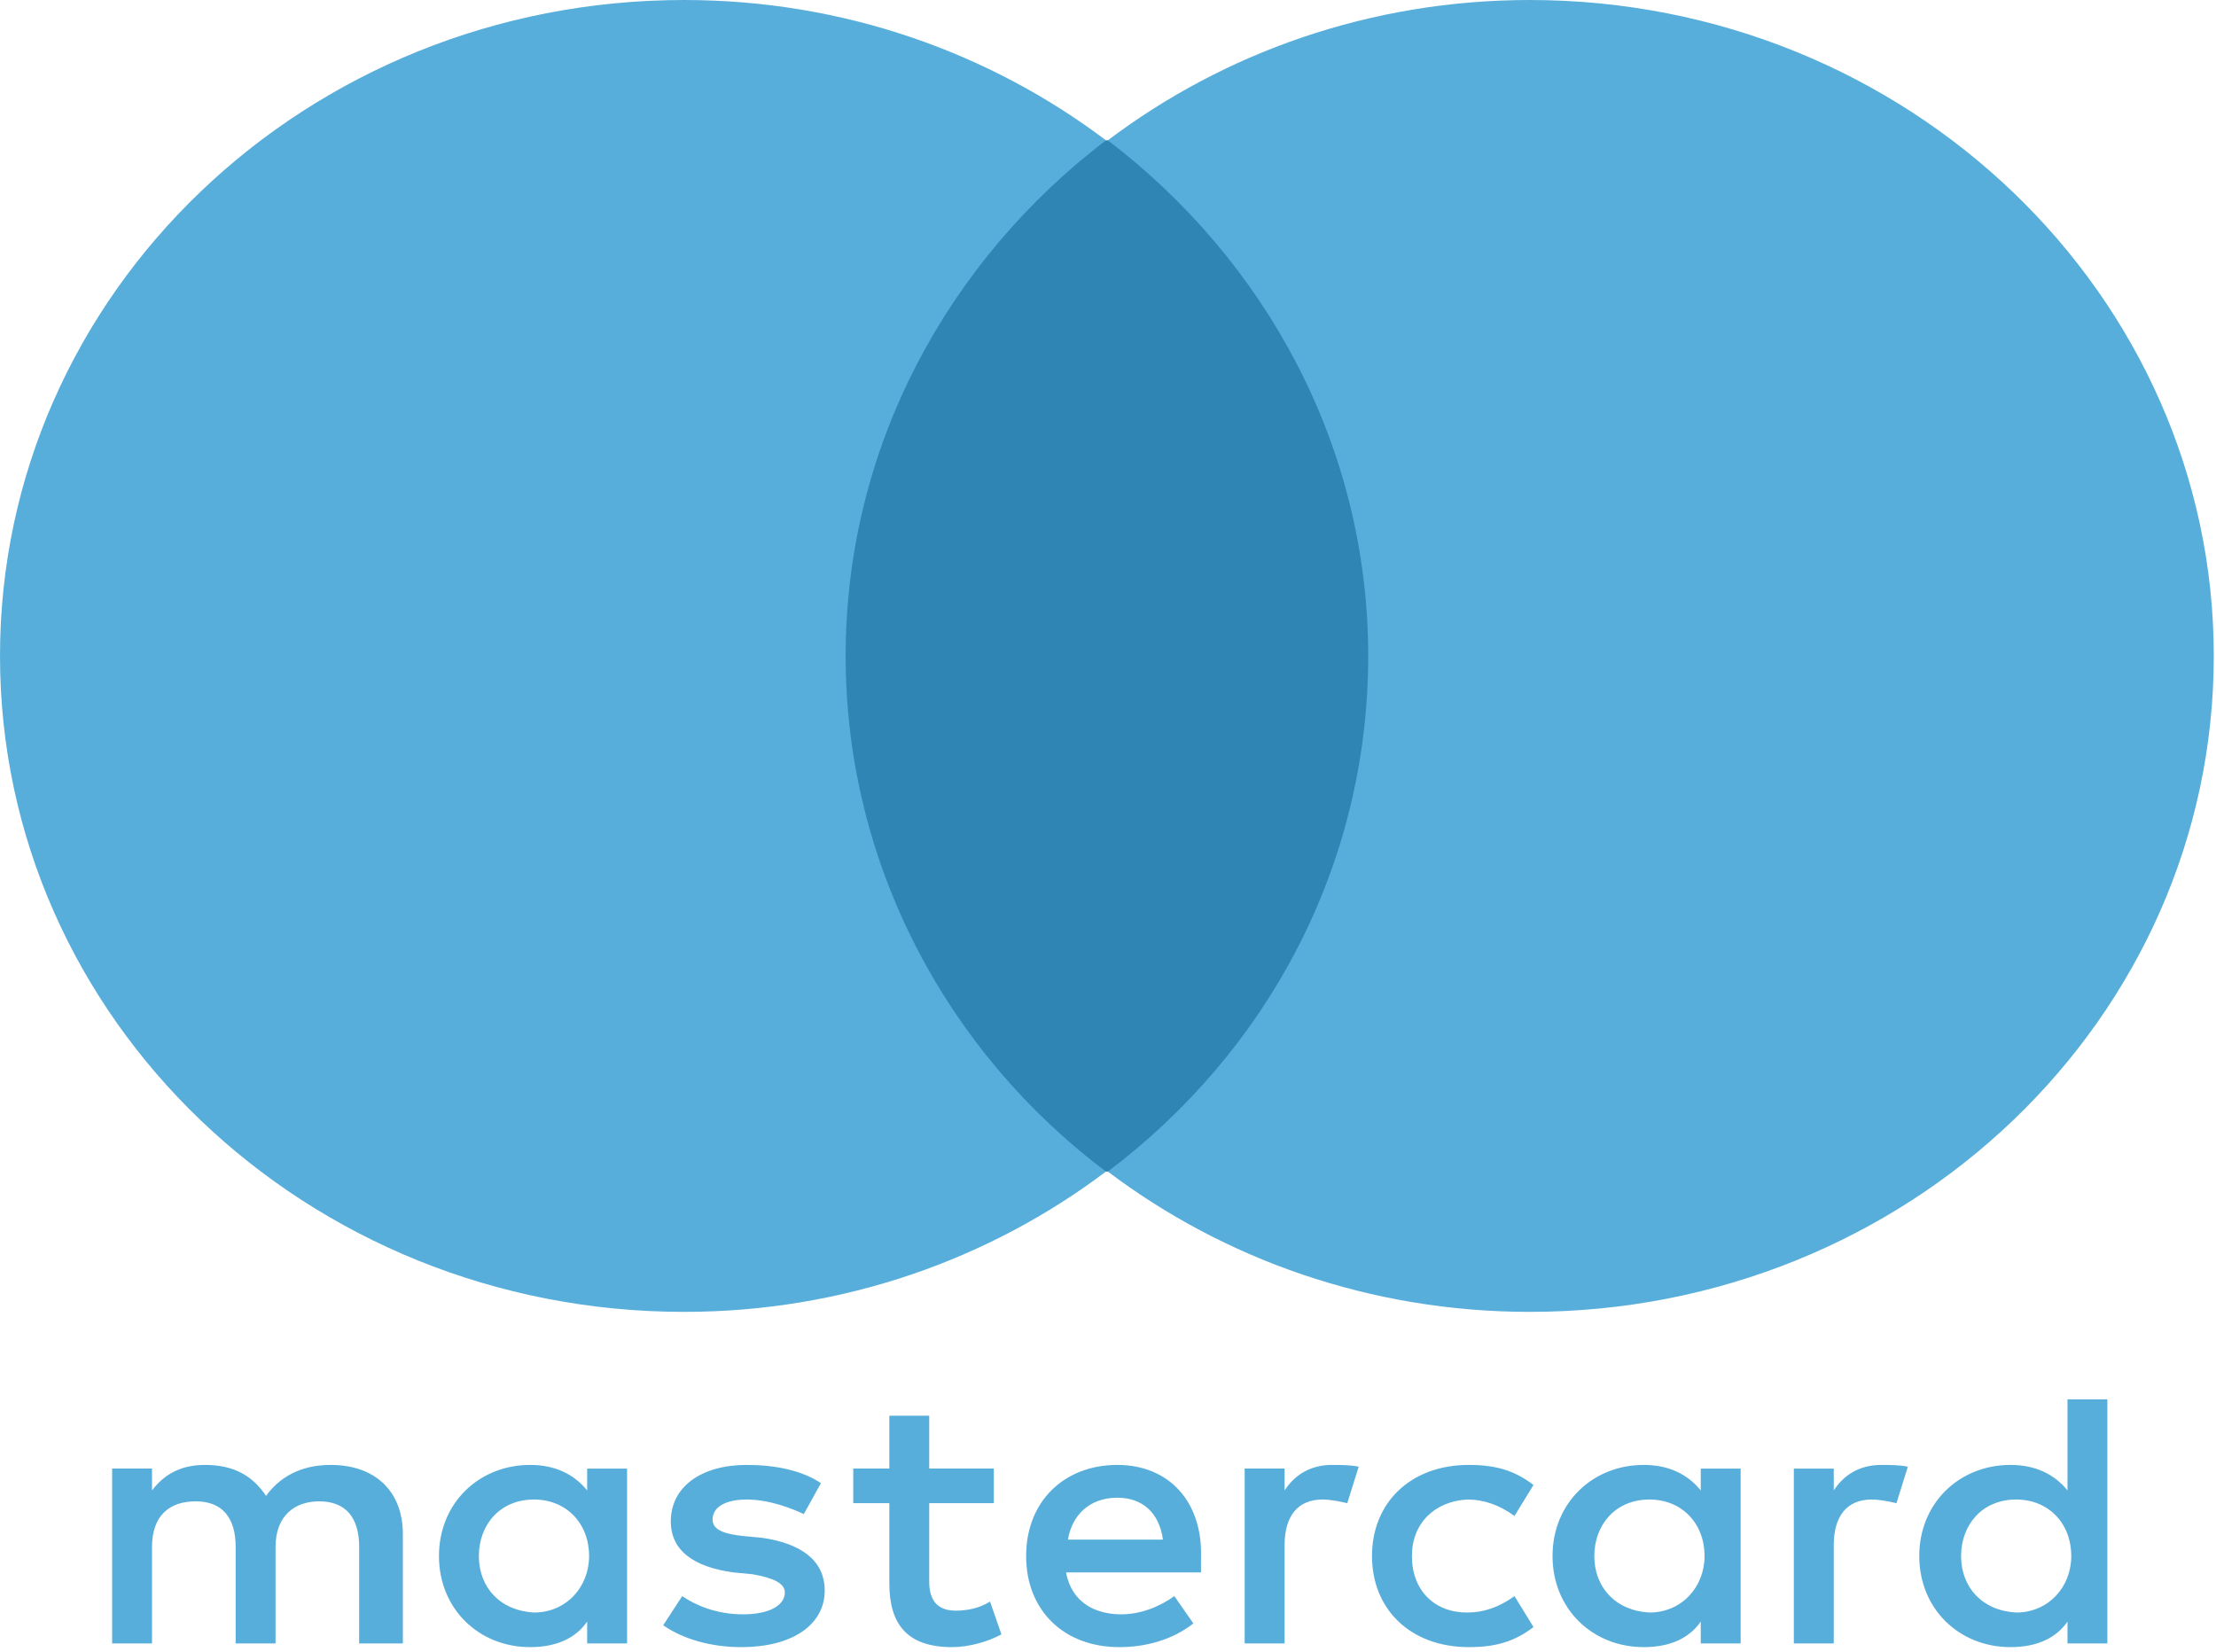 <svg width="55" height="41" viewBox="0 0 55 41" fill="none" xmlns="http://www.w3.org/2000/svg">
<g clip-path="url(#clip0_1555_10341)">
<path d="M9.999 40.796V38.083C9.999 37.042 9.338 36.364 8.206 36.364C7.641 36.364 7.027 36.545 6.603 37.133C6.273 36.635 5.801 36.364 5.094 36.364C4.622 36.364 4.151 36.499 3.773 36.997V36.454H2.783V40.796H3.773V38.399C3.773 37.63 4.198 37.268 4.858 37.268C5.518 37.268 5.849 37.675 5.849 38.399V40.796H6.839V38.399C6.839 37.63 7.31 37.268 7.923 37.268C8.584 37.268 8.914 37.675 8.914 38.399V40.796H9.999ZM24.666 36.454H23.063V35.143H22.073V36.454H21.177V37.313H22.073V39.304C22.073 40.299 22.497 40.887 23.629 40.887C24.053 40.887 24.525 40.751 24.855 40.57L24.572 39.756C24.289 39.937 23.959 39.982 23.723 39.982C23.252 39.982 23.063 39.711 23.063 39.258V37.313H24.666V36.454ZM33.062 36.364C32.496 36.364 32.119 36.635 31.883 36.997V36.454H30.892V40.796H31.883V38.354C31.883 37.63 32.213 37.223 32.826 37.223C33.014 37.223 33.25 37.269 33.439 37.314L33.722 36.409C33.533 36.364 33.25 36.364 33.062 36.364M20.375 36.816C19.903 36.5 19.243 36.364 18.535 36.364C17.404 36.364 16.649 36.907 16.649 37.766C16.649 38.49 17.215 38.897 18.205 39.033L18.677 39.078C19.196 39.168 19.479 39.304 19.479 39.53C19.479 39.847 19.101 40.073 18.441 40.073C17.781 40.073 17.262 39.847 16.932 39.621L16.46 40.344C16.979 40.706 17.686 40.887 18.394 40.887C19.714 40.887 20.469 40.299 20.469 39.485C20.469 38.716 19.856 38.309 18.913 38.173L18.441 38.128C18.016 38.083 17.686 37.992 17.686 37.721C17.686 37.404 18.016 37.223 18.535 37.223C19.101 37.223 19.667 37.45 19.95 37.585L20.375 36.816ZM46.692 36.364C46.126 36.364 45.749 36.635 45.513 36.997V36.455H44.522V40.796H45.513V38.354C45.513 37.631 45.843 37.223 46.456 37.223C46.645 37.223 46.881 37.269 47.069 37.314L47.352 36.409C47.164 36.364 46.881 36.364 46.692 36.364ZM34.052 38.626C34.052 39.937 34.995 40.887 36.458 40.887C37.118 40.887 37.589 40.751 38.061 40.389L37.589 39.621C37.212 39.892 36.835 40.028 36.41 40.028C35.608 40.028 35.043 39.485 35.043 38.626C35.043 37.812 35.608 37.269 36.41 37.223C36.835 37.223 37.212 37.359 37.589 37.631L38.061 36.862C37.589 36.5 37.118 36.364 36.458 36.364C34.995 36.364 34.052 37.314 34.052 38.626ZM43.202 38.626V36.455H42.212V36.997C41.881 36.59 41.41 36.364 40.797 36.364C39.523 36.364 38.533 37.314 38.533 38.626C38.533 39.937 39.523 40.887 40.797 40.887C41.457 40.887 41.928 40.661 42.212 40.254V40.796H43.202V38.626ZM39.57 38.626C39.57 37.857 40.089 37.223 40.938 37.223C41.74 37.223 42.306 37.812 42.306 38.626C42.306 39.394 41.74 40.028 40.938 40.028C40.089 39.982 39.57 39.394 39.57 38.626ZM27.732 36.364C26.412 36.364 25.468 37.269 25.468 38.626C25.468 39.982 26.411 40.887 27.779 40.887C28.44 40.887 29.1 40.706 29.619 40.299L29.147 39.621C28.77 39.892 28.298 40.073 27.827 40.073C27.213 40.073 26.6 39.801 26.459 39.032H29.808V38.671C29.855 37.269 29.006 36.364 27.732 36.364ZM27.732 37.178C28.345 37.178 28.77 37.54 28.864 38.219H26.506C26.6 37.631 27.025 37.178 27.732 37.178ZM52.304 38.626V34.736H51.314V36.997C50.984 36.59 50.512 36.364 49.899 36.364C48.625 36.364 47.635 37.314 47.635 38.626C47.635 39.937 48.625 40.887 49.899 40.887C50.559 40.887 51.031 40.661 51.314 40.254V40.796H52.304V38.626ZM48.673 38.626C48.673 37.857 49.191 37.223 50.04 37.223C50.842 37.223 51.408 37.812 51.408 38.626C51.408 39.394 50.842 40.028 50.04 40.028C49.191 39.982 48.673 39.394 48.673 38.626ZM15.564 38.626V36.455H14.573V36.997C14.243 36.59 13.771 36.364 13.158 36.364C11.885 36.364 10.895 37.314 10.895 38.626C10.895 39.937 11.885 40.887 13.158 40.887C13.819 40.887 14.29 40.661 14.573 40.254V40.796H15.564V38.626ZM11.885 38.626C11.885 37.857 12.404 37.223 13.253 37.223C14.055 37.223 14.621 37.812 14.621 38.626C14.621 39.394 14.055 40.028 13.253 40.028C12.404 39.982 11.885 39.394 11.885 38.626Z" fill="#58AEDB"/>
<path d="M20.044 3.482H34.901V29.082H20.044V3.482Z" fill="#2F86B4"/>
<path d="M20.988 16.282C20.988 11.081 23.535 6.468 27.449 3.483C24.572 1.312 20.941 0 16.979 0C7.593 0 0 7.282 0 16.282C0 25.283 7.593 32.565 16.979 32.565C20.941 32.565 24.572 31.253 27.449 29.082C23.535 26.142 20.988 21.484 20.988 16.282Z" fill="#58AEDB"/>
<path d="M54.945 16.282C54.945 25.283 47.352 32.565 37.967 32.565C34.005 32.565 30.373 31.253 27.496 29.082C31.458 26.097 33.958 21.484 33.958 16.282C33.958 11.081 31.411 6.468 27.496 3.483C30.373 1.312 34.005 0 37.967 0C47.352 0 54.945 7.327 54.945 16.282Z" fill="#58AEDB"/>
</g>
<defs>
<clipPath id="clip0_1555_10341">
<rect width="55" height="41" fill="white"/>
</clipPath>
</defs>
</svg>
